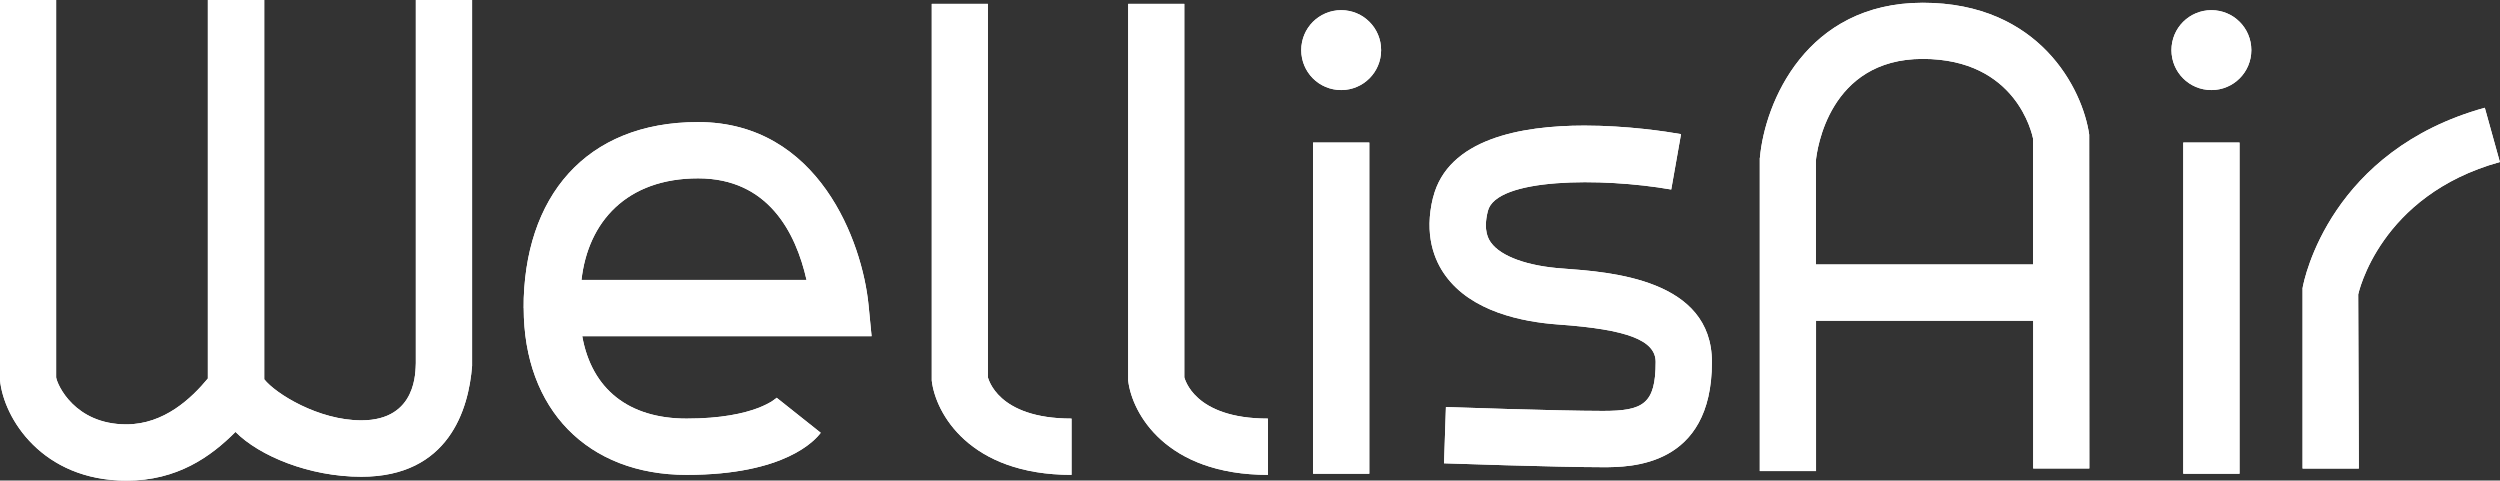 <?xml version="1.0" encoding="UTF-8"?><svg id="_レイヤー_2" xmlns="http://www.w3.org/2000/svg" xmlns:xlink="http://www.w3.org/1999/xlink" viewBox="0 0 199.06 38.26"><rect x="0" y="0" width="199.06" height="38.26" fill="#333333" stroke="none"/><defs><style>.cls-1,.cls-2{fill:#fff;}.cls-3{clip-path:url(#clippath-2);}.cls-4{clip-path:url(#clippath-6);}.cls-5{clip-path:url(#clippath-7);}.cls-6{clip-path:url(#clippath-1);}.cls-7{clip-path:url(#clippath-4);}.cls-2{stroke-width:0px;}.cls-8{clip-path:url(#clippath-9);}.cls-9{clip-path:url(#clippath);}.cls-10{clip-path:url(#clippath-3);}.cls-11{clip-path:url(#clippath-8);}.cls-12{clip-path:url(#clippath-5);}.cls-13{clip-path:url(#clippath-10);}</style><clipPath id="clippath"><path class="cls-2" d="m74.19.31v29.99c.3,2.6,3,7.51,11.13,7.51v-4.48c-5.94,0-6.62-3.22-6.66-3.28V.31h-4.48Z"/></clipPath><clipPath id="clippath-1"><path class="cls-2" d="m89.83.31v29.99c.3,2.6,3,7.51,11.13,7.51v-4.48c-5.94,0-6.62-3.22-6.66-3.28V.31h-4.48Z"/></clipPath><clipPath id="clippath-2"><rect class="cls-2" x="104.55" y="11.35" width="4.48" height="26.37"/></clipPath><clipPath id="clippath-3"><path class="cls-2" d="m103.61,3.99c0,1.76,1.42,3.18,3.18,3.18s3.18-1.42,3.18-3.18-1.42-3.18-3.18-3.18-3.18,1.42-3.18,3.18"/></clipPath><clipPath id="clippath-4"><rect class="cls-2" x="173.84" y="11.35" width="4.48" height="26.37"/></clipPath><clipPath id="clippath-5"><path class="cls-2" d="m172.9,3.99c0,1.76,1.42,3.18,3.18,3.18s3.18-1.42,3.18-3.18-1.42-3.18-3.18-3.18-3.18,1.42-3.18,3.18"/></clipPath><clipPath id="clippath-6"><path class="cls-2" d="m183.34,23v14.31h4.48l-.05-13.87c.02-.07,1.68-7.88,11.28-10.54l-1.2-4.32c-12.23,3.39-14.39,13.55-14.52,14.42"/></clipPath><clipPath id="clippath-7"><path class="cls-2" d="m16.55,0v30.14c-1.3,1.57-3.48,3.65-6.49,3.65-4.12,0-5.51-3.17-5.59-3.74V0H0v30.25c.28,3.04,3.35,8.02,10.07,8.02,4.03,0,6.7-1.89,8.68-3.88,1.88,1.9,5.86,3.57,10.02,3.57,6.97,0,8.55-5.38,8.82-8.83V0h-4.48v28.92c-.04.54.15,4.55-4.34,4.55-3.4,0-6.81-2.11-7.73-3.27V0h-4.48Z"/></clipPath><clipPath id="clippath-8"><path class="cls-2" d="m55.59,14.2c5.56,0,7.77,4.29,8.63,8.09h-17.92c.52-4.63,3.6-8.09,9.29-8.09m-13.89,10.33c0,8.07,5.09,13.28,12.97,13.28s10.26-2.79,10.68-3.35l-3.51-2.79s-1.64,1.66-7.17,1.66c-4.63,0-7.56-2.36-8.31-6.56h23.04l-.24-2.46c-.49-5.05-3.97-14.59-13.58-14.59-8.96,0-13.89,5.97-13.89,14.81"/></clipPath><clipPath id="clippath-9"><path class="cls-2" d="m114.11,15.7c-.75,3.01.12,5.06.98,6.24,2.06,2.85,6.04,3.69,9.01,3.9,5.49.39,7.73,1.26,7.73,2.98,0,3.36-1,3.9-4.2,3.9-3.65,0-12.49-.31-12.5-.31l-.15,4.48s8.94.31,12.65.31c2.15,0,8.68,0,8.68-8.37,0-6.6-8.03-7.17-11.89-7.45-2.78-.19-4.91-.96-5.7-2.06-.16-.23-.66-.9-.25-2.52.66-2.64,9.04-2.68,14.6-1.71l.78-4.41c-1.18-.21-4.28-.68-7.69-.68-5.09,0-10.88,1.07-12.05,5.72"/></clipPath><clipPath id="clippath-10"><path class="cls-2" d="m144.59,12.78c.08-.83,1.03-8.09,8.5-8.09s8.71,5.99,8.79,6.34v10.03h-17.29v-8.28Zm-4.47-.21v24.94h4.48v-11.97s17.29,0,17.29,0v11.76h4.48l-.02-26.58c-.52-3.63-3.96-10.5-13.25-10.5s-12.58,7.95-12.97,12.35"/></clipPath></defs><g id="_レイヤー_1-2"><path class="cls-1" d="m74.19.31v29.99c.3,2.6,3,7.51,11.13,7.51v-4.48c-5.94,0-6.62-3.22-6.66-3.28V.31h-4.48Z"/><g class="cls-9"><rect class="cls-2" x="74.19" y=".31" width="11.13" height="37.5"/></g><path class="cls-1" d="m89.83.31v29.99c.3,2.6,3,7.51,11.13,7.51v-4.48c-5.94,0-6.62-3.22-6.66-3.28V.31h-4.48Z"/><g class="cls-6"><rect class="cls-2" x="89.83" y=".31" width="11.13" height="37.5"/></g><rect class="cls-1" x="104.55" y="11.35" width="4.48" height="26.37"/><g class="cls-3"><rect class="cls-2" x="104.55" y="11.35" width="4.48" height="26.37"/></g><path class="cls-1" d="m103.61,3.99c0,1.76,1.42,3.18,3.18,3.18s3.18-1.42,3.18-3.18-1.42-3.18-3.18-3.18-3.18,1.42-3.18,3.18"/><g class="cls-10"><rect class="cls-2" x="103.61" y=".81" width="6.36" height="6.36"/></g><rect class="cls-1" x="173.84" y="11.35" width="4.48" height="26.37"/><g class="cls-7"><rect class="cls-2" x="173.84" y="11.35" width="4.48" height="26.37"/></g><path class="cls-1" d="m172.9,3.99c0,1.76,1.42,3.18,3.18,3.18s3.18-1.42,3.18-3.18-1.42-3.18-3.18-3.18-3.18,1.42-3.18,3.18"/><g class="cls-12"><rect class="cls-2" x="172.9" y=".81" width="6.36" height="6.36"/></g><path class="cls-1" d="m183.34,23v14.31h4.48l-.05-13.87c.02-.07,1.68-7.88,11.28-10.54l-1.2-4.32c-12.23,3.39-14.39,13.55-14.52,14.42"/><g class="cls-4"><rect class="cls-2" x="183.34" y="8.57" width="15.72" height="28.73"/></g><path class="cls-1" d="m16.55,0v30.14c-1.3,1.57-3.48,3.65-6.49,3.65-4.12,0-5.51-3.17-5.59-3.74V0H0v30.25c.28,3.04,3.35,8.02,10.07,8.02,4.03,0,6.7-1.89,8.68-3.88,1.88,1.9,5.86,3.57,10.02,3.57,6.97,0,8.55-5.38,8.82-8.83V0h-4.48v28.92c-.04.54.15,4.55-4.34,4.55-3.4,0-6.81-2.11-7.73-3.27V0h-4.48Z"/><g class="cls-5"><rect class="cls-2" x="0" width="37.59" height="38.26"/></g><path class="cls-1" d="m55.59,14.2c5.56,0,7.77,4.29,8.63,8.09h-17.92c.52-4.63,3.6-8.09,9.29-8.09m-13.89,10.33c0,8.07,5.09,13.28,12.97,13.28s10.26-2.79,10.68-3.35l-3.51-2.79s-1.64,1.66-7.17,1.66c-4.63,0-7.56-2.36-8.31-6.56h23.04l-.24-2.46c-.49-5.05-3.97-14.59-13.58-14.59-8.96,0-13.89,5.97-13.89,14.81"/><g class="cls-11"><rect class="cls-2" x="41.7" y="9.72" width="27.71" height="28.09"/></g><path class="cls-1" d="m114.11,15.7c-.75,3.01.12,5.06.98,6.24,2.06,2.85,6.04,3.69,9.01,3.9,5.49.39,7.73,1.26,7.73,2.98,0,3.36-1,3.9-4.2,3.9-3.65,0-12.49-.31-12.5-.31l-.15,4.48s8.94.31,12.65.31c2.15,0,8.68,0,8.68-8.37,0-6.6-8.03-7.17-11.89-7.45-2.78-.19-4.91-.96-5.7-2.06-.16-.23-.66-.9-.25-2.52.66-2.64,9.04-2.68,14.6-1.71l.78-4.41c-1.18-.21-4.28-.68-7.69-.68-5.09,0-10.88,1.07-12.05,5.72"/><g class="cls-8"><rect class="cls-2" x="113.36" y="9.99" width="22.95" height="27.21"/></g><path class="cls-1" d="m144.59,12.78c.08-.83,1.03-8.09,8.5-8.09s8.71,5.99,8.79,6.34v10.03h-17.29v-8.28Zm-4.47-.21v24.94h4.48v-11.97s17.29,0,17.29,0v11.76h4.48l-.02-26.58c-.52-3.63-3.96-10.5-13.25-10.5s-12.58,7.95-12.97,12.35"/><g class="cls-13"><rect class="cls-2" x="140.11" y=".22" width="26.24" height="37.29"/></g></g></svg>